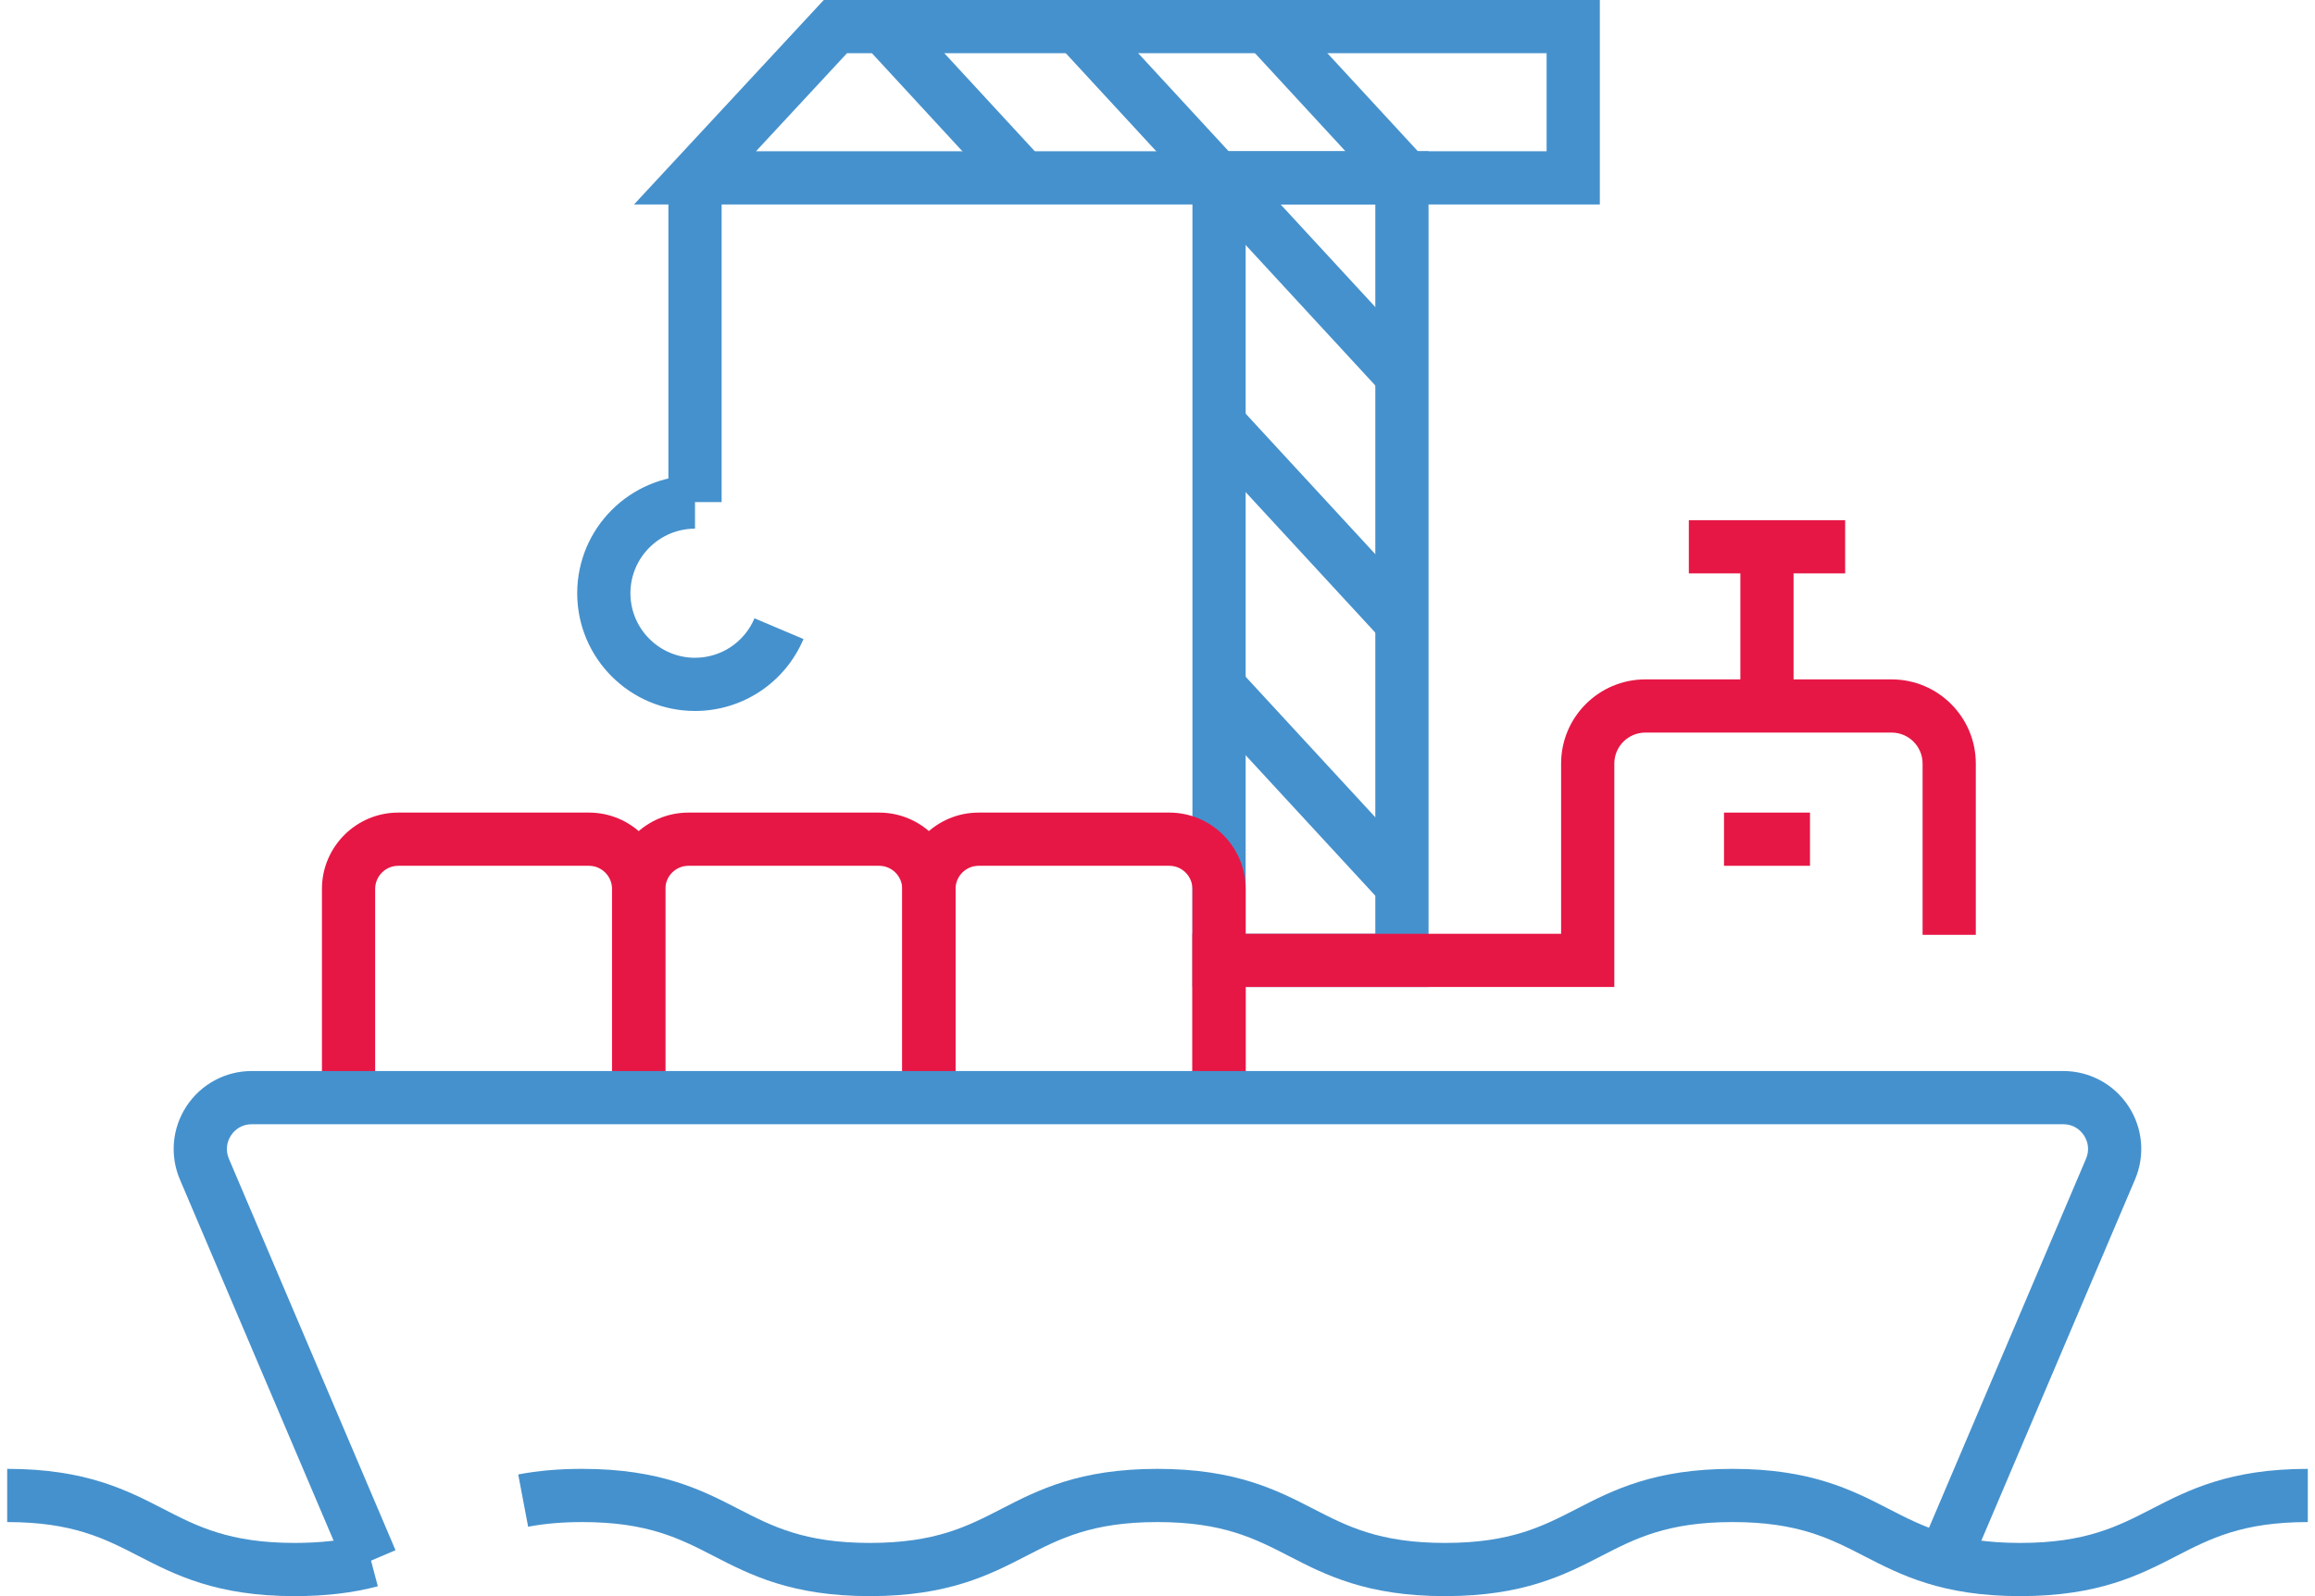 <?xml version="1.0" encoding="utf-8"?>
<!-- Generator: Adobe Illustrator 16.2.0, SVG Export Plug-In . SVG Version: 6.00 Build 0)  -->
<!DOCTYPE svg PUBLIC "-//W3C//DTD SVG 1.1//EN" "http://www.w3.org/Graphics/SVG/1.1/DTD/svg11.dtd">
<svg version="1.1" id="Режим_изоляции"
	 xmlns="http://www.w3.org/2000/svg" xmlns:xlink="http://www.w3.org/1999/xlink" x="0px" y="0px" width="87px" height="60px"
	 viewBox="0 0 87 60" enable-background="new 0 0 87 60" xml:space="preserve">
<g>
	<g>
		<path fill="#4591CD" d="M53.686,37.102h-8.873V5.686h8.873V37.102z M46.813,35.102h4.873V7.686h-4.873V35.102z"/>
	</g>
	<g>
		<path fill="#E61745" d="M46.813,41.262h-2v-6.16h13.855v-6.399c0-1.745,1.419-3.164,3.163-3.164h9.261
			c1.743,0,3.161,1.419,3.161,3.164v6.438h-2v-6.438c0-0.642-0.521-1.164-1.161-1.164h-9.261c-0.642,0-1.163,0.522-1.163,1.164
			v8.399H46.813V41.262z"/>
	</g>
	<g>
		<path fill="#E61745" d="M35.907,41.262h-2v-7.846c0-0.479-0.39-0.87-0.869-0.87h-7.165c-0.479,0-0.868,0.391-0.868,0.87v7.846h-2
			v-7.846c0-1.583,1.287-2.87,2.868-2.87h7.165c1.582,0,2.869,1.287,2.869,2.87V41.262z"/>
	</g>
	<g>
		<path fill="#E61745" d="M25.001,41.262h-2v-7.846c0-0.479-0.39-0.87-0.869-0.87h-7.165c-0.479,0-0.868,0.391-0.868,0.87v7.846h-2
			v-7.846c0-1.583,1.287-2.87,2.868-2.87h7.165c1.582,0,2.869,1.287,2.869,2.87V41.262z"/>
	</g>
	<g>
		<path fill="#E61745" d="M46.812,41.262h-2v-7.846c0-0.479-0.39-0.87-0.869-0.87h-7.165c-0.479,0-0.868,0.391-0.868,0.87v7.846h-2
			v-7.846c0-1.583,1.287-2.87,2.868-2.87h7.165c1.582,0,2.869,1.287,2.869,2.87V41.262z"/>
	</g>
	<g>
		<path fill="#4591CD" d="M75.921,60c-2.944,0-4.494-0.799-5.861-1.503c-1.278-0.659-2.486-1.281-4.946-1.281
			c-2.459,0-3.667,0.622-4.945,1.281C58.8,59.201,57.25,60,54.305,60s-4.495-0.799-5.862-1.504c-1.278-0.658-2.485-1.28-4.943-1.28
			c-2.461,0-3.669,0.622-4.947,1.281C37.185,59.201,35.635,60,32.692,60c-2.945,0-4.495-0.799-5.863-1.503
			c-1.278-0.659-2.486-1.281-4.946-1.281c-0.751,0-1.416,0.058-2.035,0.175l-0.373-1.965c0.743-0.142,1.531-0.21,2.408-0.21
			c2.944,0,4.494,0.799,5.862,1.503C29.024,57.378,30.232,58,32.692,58c2.458,0,3.665-0.622,4.943-1.28
			c1.367-0.705,2.918-1.504,5.863-1.504c2.942,0,4.492,0.799,5.859,1.503C50.637,57.378,51.845,58,54.305,58
			s3.669-0.622,4.947-1.281c1.367-0.704,2.917-1.503,5.861-1.503s4.495,0.799,5.862,1.503C72.254,57.378,73.462,58,75.921,58
			c2.46,0,3.668-0.622,4.946-1.281c1.368-0.704,2.918-1.503,5.863-1.503v2c-2.46,0-3.668,0.622-4.947,1.281
			C80.415,59.201,78.865,60,75.921,60z"/>
	</g>
	<g>
		<path fill="#4591CD" d="M11.076,60c-2.943,0-4.493-0.799-5.86-1.503c-1.278-0.659-2.486-1.281-4.946-1.281v-2
			c2.945,0,4.495,0.799,5.862,1.503C7.41,57.378,8.618,58,11.076,58c0.984,0,1.839-0.1,2.611-0.304l0.512,1.934
			C13.257,59.879,12.235,60,11.076,60z"/>
	</g>
	<g>
		<path fill="#4591CD" d="M13.023,59.057L6.762,44.341c-0.387-0.908-0.292-1.941,0.252-2.765c0.545-0.824,1.459-1.315,2.445-1.315
			h68.082c0.987,0,1.901,0.492,2.445,1.317c0.544,0.824,0.637,1.857,0.248,2.765l-6.259,14.714l-1.84-0.783l6.26-14.716
			c0.125-0.293,0.097-0.613-0.079-0.878c-0.175-0.267-0.458-0.419-0.775-0.419H9.459c-0.317,0-0.601,0.152-0.776,0.418
			s-0.205,0.586-0.081,0.879l6.262,14.716L13.023,59.057z"/>
	</g>
	<g>
		<path fill="#4591CD" d="M60.123,7.686H23.827L30.958,0h29.165V7.686z M28.411,5.686h29.712V2H31.831L28.411,5.686z"/>
	</g>
	<g>
		<rect x="25.119" y="6.686" fill="#4591CD" width="2" height="12.188"/>
	</g>
	<g>
		
			<rect x="44.178" y="9.415" transform="matrix(0.678 0.735 -0.735 0.678 23.535 -32.86)" fill="#4591CD" width="10.143" height="2"/>
	</g>
	<g>
		
			<rect x="44.177" y="18.711" transform="matrix(0.678 0.735 -0.735 0.678 30.375 -29.865)" fill="#4591CD" width="10.143" height="2"/>
	</g>
	<g>
		
			<rect x="44.178" y="28.592" transform="matrix(0.678 0.735 -0.735 0.678 37.635 -26.677)" fill="#4591CD" width="10.142" height="2"/>
	</g>
	<g>
		
			<rect x="31.933" y="2.843" transform="matrix(0.678 0.735 -0.735 0.678 14.368 -25.089)" fill="#4591CD" width="7.731" height="2"/>
	</g>
	<g>
		
			<rect x="39.218" y="2.843" transform="matrix(0.678 0.735 -0.735 0.678 16.714 -30.444)" fill="#4591CD" width="7.731" height="2"/>
	</g>
	<g>
		
			<rect x="46.318" y="2.843" transform="matrix(0.678 0.735 -0.735 0.678 19.006 -35.668)" fill="#4591CD" width="7.731" height="2"/>
	</g>
	<g>
		<path fill="#4591CD" d="M26.119,26.726c-2.441,0-4.427-1.985-4.427-4.426c0-2.441,1.985-4.427,4.427-4.427v2
			c-1.338,0-2.427,1.089-2.427,2.427s1.089,2.426,2.427,2.426c0.977,0,1.854-0.582,2.235-1.483l1.842,0.779
			C29.502,25.664,27.901,26.726,26.119,26.726z"/>
	</g>
	<g>
		<rect x="64.79" y="30.546" fill="#E61745" width="3.231" height="2"/>
	</g>
	<g>
		<rect x="65.404" y="21.394" fill="#E61745" width="2" height="5.145"/>
	</g>
	<g>
		<rect x="63.468" y="19.554" fill="#E61745" width="5.875" height="2"/>
	</g>
</g>
</svg>
